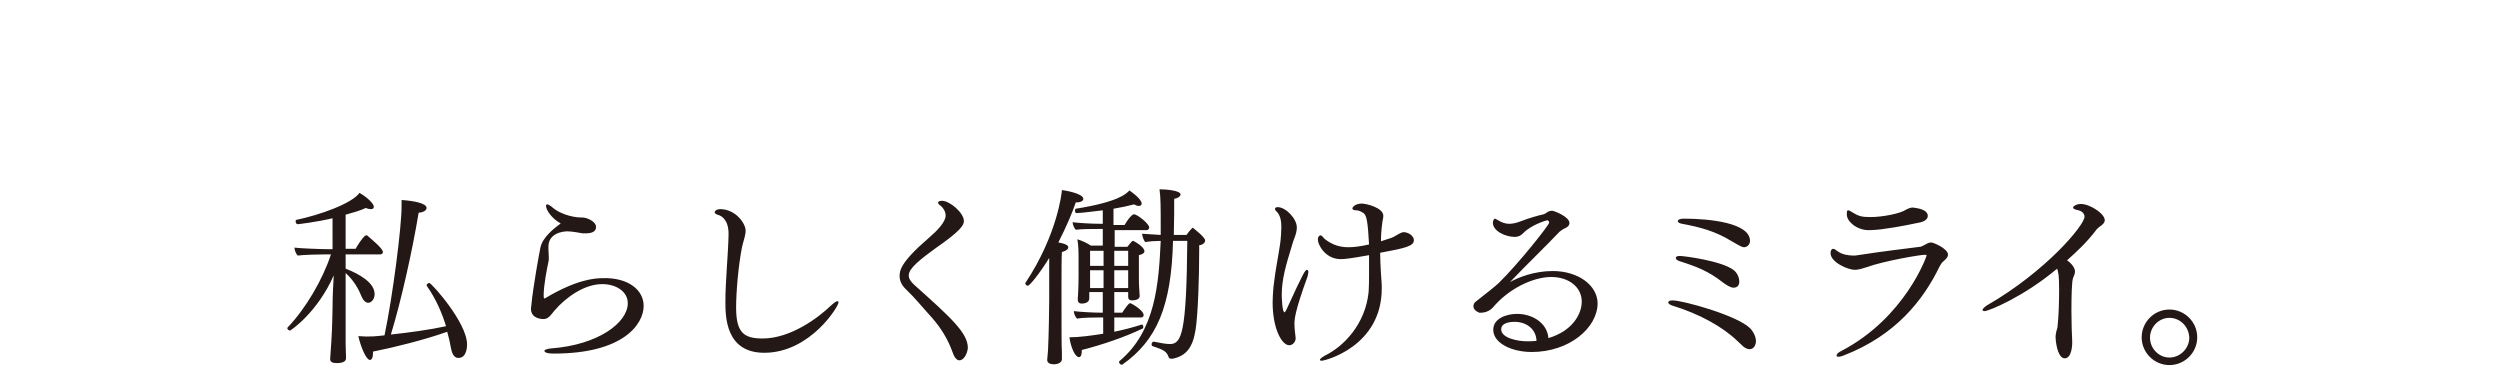 <svg xmlns="http://www.w3.org/2000/svg" xml:space="preserve" id="レイヤー_1" x="0" y="0" version="1.1" viewBox="0 0 630 96.6"><style>.st0{fill:#231815}</style><path d="M96.5 63.5c0 .4-.3.6-.7.6h-8.7v3.6c3.6 1.4 7.3 3.6 7.3 6.4 0 1.4-.9 2.2-1.6 2.2-.6 0-1.2-.5-1.6-1.4-.8-2-2-4.2-4.1-6.1v17.8c0 1.3.1 2.9.1 3.6 0 .6-.3 1.3-2.4 1.3-1 0-1.6-.3-1.6-1v-.1c.5-7 .5-8 .6-12.9 0-3.3.2-6 .3-8.1-4.2 9.5-10.9 13.9-11 13.9-.3 0-.7-.3-.7-.6 0 0 0-.1.1-.2 4.5-4.7 8.8-12 10.9-18.4h-1.2c-1.6 0-5.8.1-7.2.3-.4-.4-.8-1.4-.8-2 1.5.2 6.8.4 8.9.4h.7V55c-4.2 1-8.7 1.5-8.8 1.5-.3 0-.5-.4-.5-.7 0-.2 0-.4.2-.4 5.8-1.2 14-4.1 15.9-6.8.8.4 3.6 2.4 3.6 3.5 0 .4-.2.6-.8.6-.3 0-.8-.1-1.2-.3-1.5.7-3.3 1.2-5.1 1.7v8.6h2.5c.6-1 1.5-2.5 2.4-3.3.1 0 .2-.1.3-.1h.2c1 .9 4 3.3 4 4.2m21.2 23.3c0 .4 0 3.4-2.2 3.4-1.3 0-1.7-1.6-1.9-2.7q-.3-1.8-.9-3.9c-5.6 2-13.2 3.9-18.7 5v.3c0 1.2-.3 1.8-.8 1.8-.9 0-2.3-3.3-2.9-6 .6 0 1.3.1 2 .1 1.2 0 2 0 4.6-.3 2.1-10 4.3-27.3 4.3-32.5v-1.6c3 .2 6.3.8 6.3 2 0 .5-.6 1.1-2 1.2-1.6 9.7-4.5 22.6-7 30.7 4.6-.5 9.8-1.2 13.9-2.1-1-3.3-2.5-6.8-4.8-10.1 0-.1-.1-.1-.1-.2 0-.3.4-.6.7-.6.6.1 9.5 10 9.5 15.5M162.2 77.1c0 4.5-5 12-22.6 12-.5 0-2.4 0-2.4-.7 0-.2.5-.5 1.7-.6 11.9-.9 19.3-6.5 19.3-11.4 0-2.9-2.9-4.8-6.4-4.8h-.1c-4.4 0-9.1 3.3-12 6.7-1.3 1.7-1.8 2.1-2.8 2.1-.2 0-3.1 0-3.1-2.6 0-.3.1-.6.1-.9.4-4.4 2-13.2 2.3-14.6.6-2.6 3.5-4.8 5.1-6-2.1-1.1-3.7-3.3-3.7-4.4 0-.3.1-.4.3-.4s.6.2 1 .5c2.8 2.6 7 2.8 7.2 2.8h.6c1.2 0 3.5 1 3.5 2.4 0 1.3-1.3 1.6-2.6 1.6h-.8c-.6-.1-2.6-.5-3.8-.5-1.1 0-4.8.4-4.8 3.9v.6c0 .6.1 1.3.1 2.1 0 .4 0 .8-.1 1.1-.4 1.8-1.2 6-1.2 8.4 0 .4 0 .8.2.8h.1c8-4.8 12.6-5.1 14.6-5.1 6.3-.2 10.3 2.9 10.3 7M192.6 88.9c-9.7 0-9.8-9-9.8-12.9 0-5.2.7-11.8.8-17 0-3.5-1.6-4.6-2.8-4.9-.3-.1-.7-.3-.7-.6s.4-.8 1.5-.8c3.9.1 6.3 3.7 6.3 5.4 0 1.2-.5 2.4-.9 4.1-.9 4.5-1.5 11.2-1.5 15.3 0 6.4 2 7.8 6.7 7.8 7 0 14-5.2 17.2-8.3.8-.7 1.3-1.1 1.7-1.1.1 0 .2.1.2.3.1.9-7.1 12.7-18.7 12.7M241.8 90.8c-.6 0-1.2-.5-1.7-1.9-1.2-3.4-3-6.3-5.3-8.9-2.3-2.5-4.1-4.8-6.4-7-1-.9-1.7-2.1-1.7-3.4s.1-3.4 7.2-9.5c2.2-1.9 4.4-4.1 4.4-5.8 0-1-.6-1.9-1.2-2.4-.3-.2-.7-.5-.7-.8 0-.5.9-.5 1-.5 1.9 0 5.5 3 5.5 5.1 0 1-.7 2.4-7.2 6.9-3.7 2.7-6.7 5-6.7 6.8 0 .9.6 1.6 1.3 2.3 9.4 8.4 13.6 12.2 13.6 16-.2 1.8-1.2 3.1-2.1 3.1M273 50.1c0 .5-.6.9-1.7.9h-.2c-.8 2.4-2.4 6.2-4.4 10.1 2.4.4 2.5 1 2.5 1.2 0 .4-.4.9-1.6 1.2-.1 1.2-.1 5.5-.1 8.6v3.7c0 9 0 11.1.1 13v1.7c0 .9-1.1 1.3-2 1.3-1.7 0-1.7-.9-1.7-1.1v-.1s.1-1.1.2-2.3c.2-3.8.3-11.2.3-12.6V65c-2.4 3.9-4.9 7-5.4 7-.3 0-.6-.3-.6-.5v-.2c8.1-12.2 9.2-22.9 9.2-23.4.3 0 5.4.8 5.4 2.2m16.6 7.2c0 .3-.2.7-.7.7h-8v4.2h3.2s1.1-1.5 1.4-1.5h.1c1.9 1 2.8 2 2.8 2.6 0 .4-.4.8-1.4 1v4.8c0 .9 0 3 .1 3.8 0 .5.1 1.4.1 1.7 0 .9-1.2 1.1-1.9 1.1s-1-.3-1-.9v-1.2h-3.5v5.2h2c.8-1.2 1.6-2.4 2-2.4.3 0 3.4 1.8 3.4 3 0 .3-.2.6-.7.6h-6.7v3.6q3.6-.75 6.9-1.8h.1c.2 0 .3.3.3.6 0 .2 0 .4-.2.4-4.3 2.1-10.2 4.1-15.3 5.4v.4c0 .9-.3 1.4-.7 1.4-1 0-2.1-2.6-2.4-5 2.3 0 5.4-.4 8.5-.9V80h-.6c-1.6 0-4.4 0-6 .3-.4-.4-.8-1.3-.8-1.9 1.5.2 4.8.4 7.3.4v-5.2h-3.4v1.6c0 1.2-1.5 1.3-1.9 1.3-.7 0-1-.4-1-1v-.2c0-.4.2-2.2.2-5.8v-3.9c0-1.9 0-3.6-.3-5.3 1 .3 2.4.9 3.4 1.6h3v-4.2h-1.4c-1.6 0-3.8 0-5.4.2-.4-.4-.8-1.3-.8-1.9 1.5.2 4.7.4 7.3.4h.3V53c-.2 0-5.4.7-6.6.7-.3 0-.4-.3-.4-.7 0-.2.1-.4.2-.4 10.6-1.7 12.7-3.7 13.5-4.6.2.1 3.1 2.1 3.1 3.3 0 .3-.2.6-.7.6-.3 0-.7-.1-1.2-.4-1.5.4-3.4.8-5.2 1.1v4.1h2.8c1.4-2.4 2.2-2.7 2.3-2.7.8-.1 3.9 2.4 3.9 3.3m-11.5 5.9h-3.4V67h3.4zm0 4.9h-3.4v4.5h3.4zm2.7-4.9V67h3.5v-3.8zm0 4.9v4.5h3.5v-4.5zm22.9-7.5c0 .5-.5 1.1-1.5 1.2v1.3c0 6.8-.3 16-.9 19.9-.7 4.6-2.4 6.7-5.8 7.4h-.3c-.3 0-.6-.1-.7-.4-.5-1.4-1.1-1.8-4.1-2.8-.1 0-.2-.2-.2-.4 0-.3.2-.7.5-.7h.1c1.1.2 2.8.6 4 .6 3 0 4.2-2.8 4.4-26h-3.6c-.4 16.5-4.1 25.1-12.8 31.2h-.2c-.3 0-.6-.4-.6-.7 0 0 0-.1.1-.2 9.1-7.6 9.9-19.5 10.4-30.3-1.2 0-2.7.1-3.9.3-.4-.5-.7-1.3-.8-2.1 1.2.1 3.2.2 4.7.3v-2.1c0-4.8 0-7.3-.3-9.4 1.6 0 5.3.3 5.3 1.3 0 .4-.5.9-1.6 1.1 0 2.1 0 5.7-.1 9.1h3.2c.4-.6.9-1.2 1.4-1.7 0 0 .1-.1.2-.1.5.4 3.1 2.4 3.1 3.2M326.2 81.5c0 1.3.2 2.7.3 3.6v.2c0 .8-.7 1.7-1.6 1.7-1.9 0-4.2-4.2-4.2-10.8 0-1.2.1-2.4.2-3.8.6-5.1 1.1-6.9 1.7-11 .2-1.3.3-3.6.3-4.2 0-1.4-.2-2.9-1.2-3.9-.3-.2-.4-.5-.4-.7s.2-.4.7-.4c2 0 4.8 2.9 4.8 5.1 0 .8-.2 1.6-.5 2.4s-.6 1.6-.8 2.4c-1.4 4.6-2.5 8.2-2.5 12.2 0 .5.1 4.4.7 4.4.1 0 .2-.2.4-.5 4.5-9.8 4.8-10.2 5.3-10.2q.3 0 .3.6c0 .3-.1.6-.2 1.1-3.2 8.7-3.3 10.9-3.3 11.8m30.1-21c0 1.5-2 2-8.5 3.2 0 2.6.3 6.8.4 8.2v.8c0 14.6-14.3 18.2-15.1 18.2-.3 0-.5-.1-.5-.2 0-.2.4-.6 1.3-1.1 4.7-2.3 10.2-7.9 11-16.1.1-1.5.1-3.2.1-4.8v-4.4c-4.5.8-6.1 1-7.1 1-4 0-5.8-3.7-5.8-4.9 0-.9.5-1.1.7-1.1.3 0 .5.4 1 .9 2 1.6 4 2.1 6 2.1 1.4 0 3-.2 5.2-.7-.3-5.6-.6-7.4-1.4-7.9-.6-.4-1.2-.7-1.8-.7-.7 0-1-.2-1-.5 0-.2.6-1.2 2.4-1.2 1 0 5.4 1 5.4 3.1 0 .4-.1.9-.2 1.3-.2 1.4-.4 3.1-.4 5.1 2.8-.9 2.9-.9 3.7-1.4 1.4-.8 1.6-.9 2.2-.9 1.6.2 2.4 1.3 2.4 2M386 88.7c-5.2 0-9.7-2.3-9.7-5.6 0-2.9 3.4-4 6-4 3.9 0 7.6 2.3 7.9 6.1 6.1-1.8 8.4-6.1 8.4-9.2 0-3.6-3.2-6.2-7.7-6.2-4.6 0-10.8 3-14.7 7.7-1.2 1.3-2.8 1.3-2.9 1.3h-.5s-1.5-.5-1.5-1.6q0-.75.6-1.2c2.3-1.8 5.1-4 5.8-4.7 5.1-5 12.6-14.5 12.7-15.2 0-.2-.2-.6-.5-.6-.1 0-4 1.1-6.1 3.3-.6.6-1.2.9-2.1.9-2.2 0-5.5-1.4-5.5-3.6 0-.6.4-1 .5-1 .2 0 .4.2.8.4 1 .6 1.9.9 2.8.9.8 0 1.9-.2 3.1-.7 1.8-.7 4.2-1.4 5.6-1.7.4-.1.8-.5 1.2-.7.3-.1.6-.2.9-.2.5 0 4.4 1.5 4.4 3.1 0 .6-.5 1.1-1.3 1.4-.3.1-1.2.8-1.2.8-1.7 1.8-3.8 3.9-5.8 5.9-2.4 2.4-4.8 4.8-6.7 6.8 2.1-1.2 6.1-2.8 10.8-2.8 6.4 0 11.3 3.6 11.3 8.2-.1 6.2-7.2 12.2-16.6 12.2m-4.3-7.6c-.8 0-3.4.1-3.4 1.9 0 2.2 4.2 3 6.4 3 .9 0 1.7 0 2.5-.1-.1-3.1-2.7-4.8-5.5-4.8M440.9 88c-.5 0-1.1-.3-1.5-.6-.6-.5-1-1-1.5-1.4-3.7-3.6-9.6-6.9-16.5-9-.6-.2-1-.5-1-.8s.4-.5 1.1-.5c2.6 0 16.3 3.8 19.5 7 .9.9 1.5 2.2 1.5 3.3 0 .7-.4 2-1.6 2m-4-15.5c-.9 0-2-.8-2.7-1.3-3.7-2.9-6.6-4-11-5.4-.6-.2-.9-.5-.9-.8s.3-.5 1-.5c1 0 10.4 1.2 13.5 3.5 1 .7 1.5 2 1.5 3 0 1.3-1 1.5-1.4 1.5m2.6-10.2c-.4 0-.7-.1-3.1-1.5-4.2-2.6-8.2-3.6-12.5-4.4-.7-.1-1.1-.4-1.1-.7s.5-.6 1.5-.6c6.7 0 16.7 1.1 16.7 5.6 0 .8-.6 1.6-1.5 1.6M490.9 64.2c0 .5-.4 1-1.1 1.6-.4.3-.8.9-1 1.3-4.2 8.7-11.2 17.4-24 22.4-.7.3-1.2.4-1.5.4s-.5-.1-.5-.3c0-.3.4-.8 1.3-1.2 16-8.4 21.4-23.8 21.4-24 0-.1-.1-.2-.4-.2-1.3 0-10.5 1.6-14.6 3.1-1 .3-2.1.7-3.1.7-1.7 0-6.1-1.9-6.1-4.2 0-.1 0-1.1.7-1.1.3 0 .6.3 1.2.7 1 .7 2.5 1 3.8 1 .4 0 .8 0 1.2-.1 6.5-1 11.7-1.6 15.6-2.1.5 0 1.5-.7 2-.9.2-.1.5-.2.8-.2.4-.1 4.3 1.5 4.3 3.1m-5.1-9.8c0 .6-.4 1.2-1.7 1.6-.9.2-6.2 1.3-8.8 1.6-1.7.3-3.6.4-4.4.4-3 0-5.5-2.2-5.5-3.9 0-.7 0-1.1.3-1.1.2 0 .5.1.9.4 1.8 1.1 2.5 1.3 4.8 1.3 3 0 7.5-.9 8.8-1.8.9-.5 1.5-.6 1.8-.6 2.8.3 3.8 1.1 3.8 2.1M530.4 55.5c0 .5-.4 1.1-1.4 1.7-.1.1-.7.6-.8.8-2.2 2.9-4.5 5.1-7.3 7.6.5.3 2 1.6 2 2.8 0 .5-.2 1-.5 1.7-.3.8-.4 4.4-.4 8.1 0 3 .1 6.1.2 7.9v.3c0 .1 0 3.9-1.9 3.9-1.4 0-2.2-2.8-2.3-5.4 0-.4.1-1 .2-1.4s.3-.9.3-1.2c.3-2.7.4-6.4.4-9.3 0-3.6-.2-4.4-.5-5.3-8.3 7-17.2 10.7-18.3 10.7-.3 0-.5-.1-.5-.3s.4-.7 1.2-1.2c14.6-8.4 24.5-20.1 24.5-22.3 0-.8-.7-1.4-1.5-1.6-.5-.1-1.4-.3-1.4-.7 0-.1.5-.9 2-.9 2.2 0 6 2.4 6 4.1M546.7 92c-3.8 0-7-3.1-7-7 0-3.8 3.1-7 7-7 3.8 0 7 3.1 7 7s-3.2 7-7 7m0-11.9c-2.7 0-4.9 2.3-4.9 5s2.2 5 4.9 5 5-2.3 5-5c-.1-2.8-2.3-5-5-5" class="st0"/></svg>